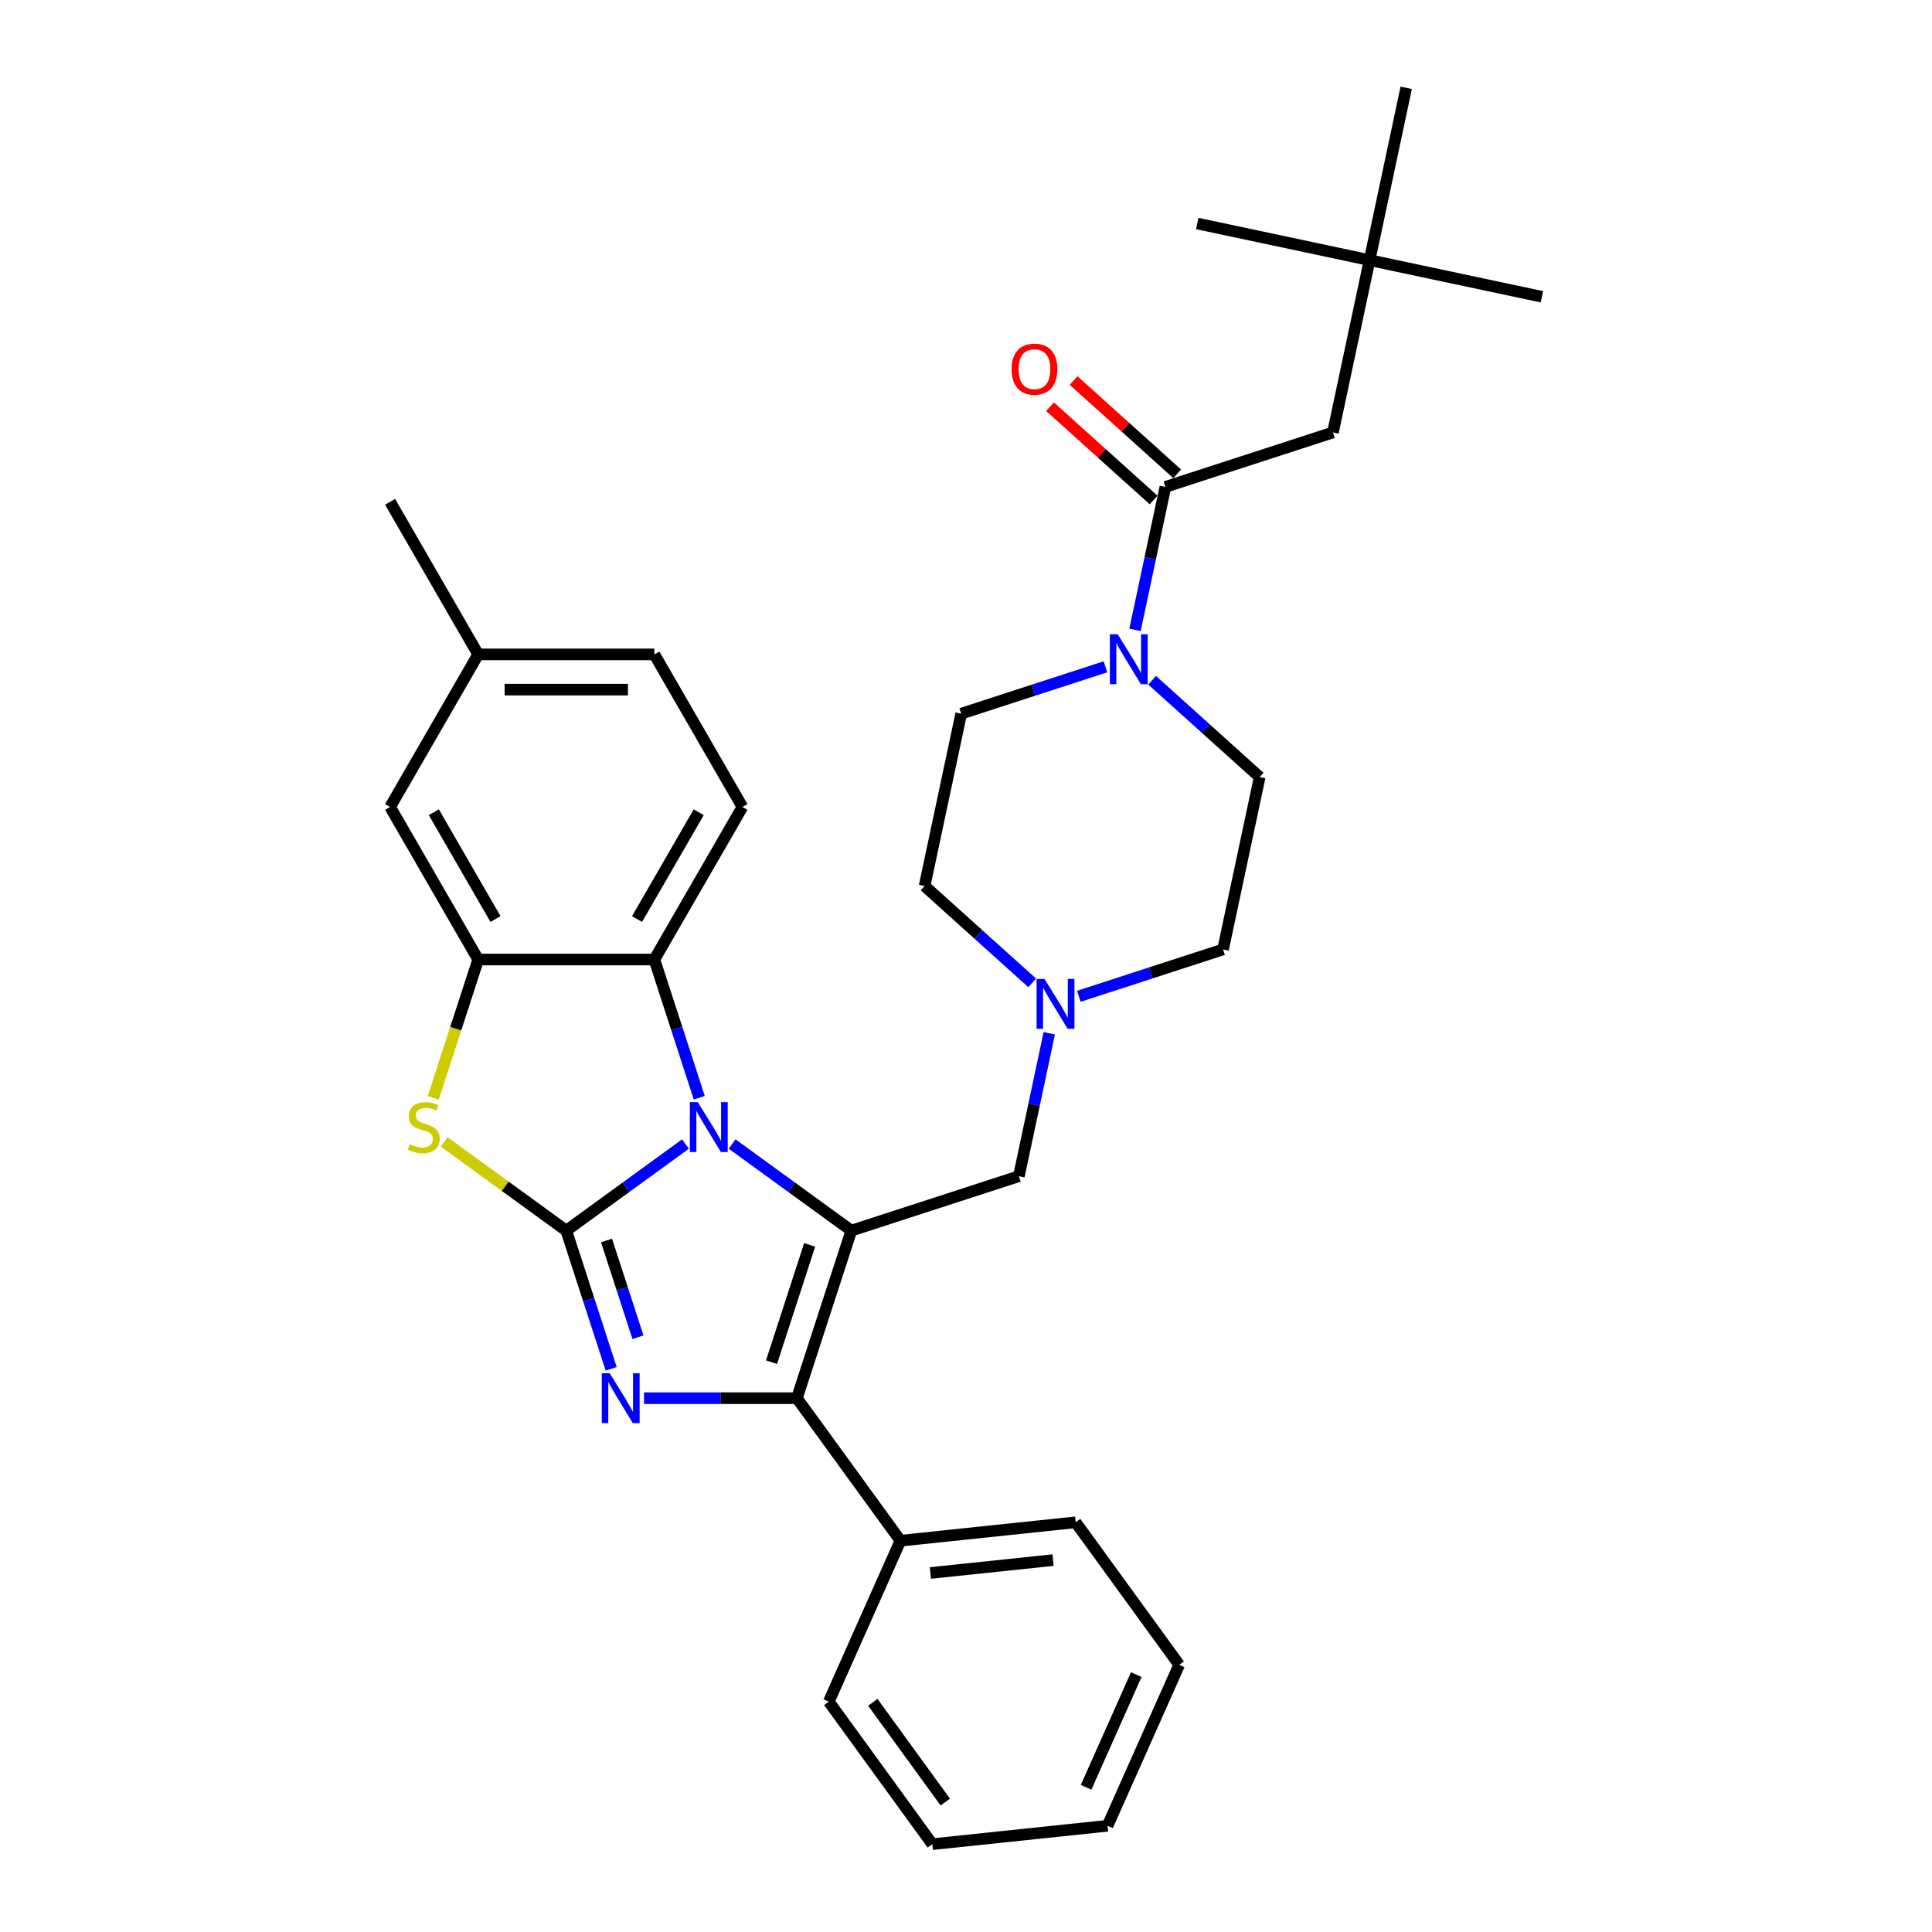 <?xml version='1.0' encoding='iso-8859-1'?>
<svg version='1.1' baseProfile='full'
              xmlns='http://www.w3.org/2000/svg'
                      xmlns:rdkit='http://www.rdkit.org/xml'
                      xmlns:xlink='http://www.w3.org/1999/xlink'
                  xml:space='preserve'
width='1000px' height='1000px' viewBox='0 0 1000 1000'>
<!-- END OF HEADER -->
<rect style='opacity:1.0;fill:#FFFFFF;stroke:none' width='1000' height='1000' x='0' y='0'> </rect>
<path class='bond-0' d='M 609.308,245.244 L 582.492,221.1' style='fill:none;fill-rule:evenodd;stroke:#000000;stroke-width:6px;stroke-linecap:butt;stroke-linejoin:miter;stroke-opacity:1' />
<path class='bond-0' d='M 582.492,221.1 L 555.677,196.955' style='fill:none;fill-rule:evenodd;stroke:#FF0000;stroke-width:6px;stroke-linecap:butt;stroke-linejoin:miter;stroke-opacity:1' />
<path class='bond-0' d='M 597.105,258.797 L 570.289,234.653' style='fill:none;fill-rule:evenodd;stroke:#000000;stroke-width:6px;stroke-linecap:butt;stroke-linejoin:miter;stroke-opacity:1' />
<path class='bond-0' d='M 570.289,234.653 L 543.474,210.508' style='fill:none;fill-rule:evenodd;stroke:#FF0000;stroke-width:6px;stroke-linecap:butt;stroke-linejoin:miter;stroke-opacity:1' />
<path class='bond-1' d='M 603.206,252.021 L 689.93,223.843' style='fill:none;fill-rule:evenodd;stroke:#000000;stroke-width:6px;stroke-linecap:butt;stroke-linejoin:miter;stroke-opacity:1' />
<path class='bond-2' d='M 603.206,252.021 L 595.341,289.022' style='fill:none;fill-rule:evenodd;stroke:#000000;stroke-width:6px;stroke-linecap:butt;stroke-linejoin:miter;stroke-opacity:1' />
<path class='bond-2' d='M 595.341,289.022 L 587.476,326.023' style='fill:none;fill-rule:evenodd;stroke:#0000FF;stroke-width:6px;stroke-linecap:butt;stroke-linejoin:miter;stroke-opacity:1' />
<path class='bond-3' d='M 596.32,352.086 L 624.166,377.158' style='fill:none;fill-rule:evenodd;stroke:#0000FF;stroke-width:6px;stroke-linecap:butt;stroke-linejoin:miter;stroke-opacity:1' />
<path class='bond-3' d='M 624.166,377.158 L 652.012,402.231' style='fill:none;fill-rule:evenodd;stroke:#000000;stroke-width:6px;stroke-linecap:butt;stroke-linejoin:miter;stroke-opacity:1' />
<path class='bond-4' d='M 572.174,345.138 L 534.849,357.265' style='fill:none;fill-rule:evenodd;stroke:#0000FF;stroke-width:6px;stroke-linecap:butt;stroke-linejoin:miter;stroke-opacity:1' />
<path class='bond-4' d='M 534.849,357.265 L 497.524,369.393' style='fill:none;fill-rule:evenodd;stroke:#000000;stroke-width:6px;stroke-linecap:butt;stroke-linejoin:miter;stroke-opacity:1' />
<path class='bond-5' d='M 708.889,134.649 L 689.93,223.843' style='fill:none;fill-rule:evenodd;stroke:#000000;stroke-width:6px;stroke-linecap:butt;stroke-linejoin:miter;stroke-opacity:1' />
<path class='bond-6' d='M 708.889,134.649 L 798.083,153.607' style='fill:none;fill-rule:evenodd;stroke:#000000;stroke-width:6px;stroke-linecap:butt;stroke-linejoin:miter;stroke-opacity:1' />
<path class='bond-7' d='M 708.889,134.649 L 619.695,115.69' style='fill:none;fill-rule:evenodd;stroke:#000000;stroke-width:6px;stroke-linecap:butt;stroke-linejoin:miter;stroke-opacity:1' />
<path class='bond-8' d='M 708.889,134.649 L 727.847,45.455' style='fill:none;fill-rule:evenodd;stroke:#000000;stroke-width:6px;stroke-linecap:butt;stroke-linejoin:miter;stroke-opacity:1' />
<path class='bond-9' d='M 652.012,402.231 L 633.053,491.425' style='fill:none;fill-rule:evenodd;stroke:#000000;stroke-width:6px;stroke-linecap:butt;stroke-linejoin:miter;stroke-opacity:1' />
<path class='bond-10' d='M 497.524,369.393 L 478.565,458.587' style='fill:none;fill-rule:evenodd;stroke:#000000;stroke-width:6px;stroke-linecap:butt;stroke-linejoin:miter;stroke-opacity:1' />
<path class='bond-11' d='M 478.565,458.587 L 506.411,483.66' style='fill:none;fill-rule:evenodd;stroke:#000000;stroke-width:6px;stroke-linecap:butt;stroke-linejoin:miter;stroke-opacity:1' />
<path class='bond-11' d='M 506.411,483.66 L 534.257,508.732' style='fill:none;fill-rule:evenodd;stroke:#0000FF;stroke-width:6px;stroke-linecap:butt;stroke-linejoin:miter;stroke-opacity:1' />
<path class='bond-12' d='M 558.403,515.68 L 595.728,503.553' style='fill:none;fill-rule:evenodd;stroke:#0000FF;stroke-width:6px;stroke-linecap:butt;stroke-linejoin:miter;stroke-opacity:1' />
<path class='bond-12' d='M 595.728,503.553 L 633.053,491.425' style='fill:none;fill-rule:evenodd;stroke:#000000;stroke-width:6px;stroke-linecap:butt;stroke-linejoin:miter;stroke-opacity:1' />
<path class='bond-13' d='M 543.101,534.795 L 535.236,571.796' style='fill:none;fill-rule:evenodd;stroke:#0000FF;stroke-width:6px;stroke-linecap:butt;stroke-linejoin:miter;stroke-opacity:1' />
<path class='bond-13' d='M 535.236,571.796 L 527.371,608.797' style='fill:none;fill-rule:evenodd;stroke:#000000;stroke-width:6px;stroke-linecap:butt;stroke-linejoin:miter;stroke-opacity:1' />
<path class='bond-14' d='M 224.257,568.222 L 235.884,532.438' style='fill:none;fill-rule:evenodd;stroke:#CCCC00;stroke-width:6px;stroke-linecap:butt;stroke-linejoin:miter;stroke-opacity:1' />
<path class='bond-14' d='M 235.884,532.438 L 247.511,496.653' style='fill:none;fill-rule:evenodd;stroke:#000000;stroke-width:6px;stroke-linecap:butt;stroke-linejoin:miter;stroke-opacity:1' />
<path class='bond-15' d='M 229.892,591.049 L 261.498,614.012' style='fill:none;fill-rule:evenodd;stroke:#CCCC00;stroke-width:6px;stroke-linecap:butt;stroke-linejoin:miter;stroke-opacity:1' />
<path class='bond-15' d='M 261.498,614.012 L 293.104,636.975' style='fill:none;fill-rule:evenodd;stroke:#000000;stroke-width:6px;stroke-linecap:butt;stroke-linejoin:miter;stroke-opacity:1' />
<path class='bond-16' d='M 247.511,496.653 L 201.917,417.683' style='fill:none;fill-rule:evenodd;stroke:#000000;stroke-width:6px;stroke-linecap:butt;stroke-linejoin:miter;stroke-opacity:1' />
<path class='bond-16' d='M 256.466,475.689 L 224.55,420.41' style='fill:none;fill-rule:evenodd;stroke:#000000;stroke-width:6px;stroke-linecap:butt;stroke-linejoin:miter;stroke-opacity:1' />
<path class='bond-17' d='M 247.511,496.653 L 338.697,496.653' style='fill:none;fill-rule:evenodd;stroke:#000000;stroke-width:6px;stroke-linecap:butt;stroke-linejoin:miter;stroke-opacity:1' />
<path class='bond-18' d='M 338.697,496.653 L 384.291,417.683' style='fill:none;fill-rule:evenodd;stroke:#000000;stroke-width:6px;stroke-linecap:butt;stroke-linejoin:miter;stroke-opacity:1' />
<path class='bond-18' d='M 329.742,475.689 L 361.658,420.41' style='fill:none;fill-rule:evenodd;stroke:#000000;stroke-width:6px;stroke-linecap:butt;stroke-linejoin:miter;stroke-opacity:1' />
<path class='bond-19' d='M 338.697,496.653 L 350.318,532.419' style='fill:none;fill-rule:evenodd;stroke:#000000;stroke-width:6px;stroke-linecap:butt;stroke-linejoin:miter;stroke-opacity:1' />
<path class='bond-19' d='M 350.318,532.419 L 361.94,568.185' style='fill:none;fill-rule:evenodd;stroke:#0000FF;stroke-width:6px;stroke-linecap:butt;stroke-linejoin:miter;stroke-opacity:1' />
<path class='bond-20' d='M 293.104,636.975 L 323.953,614.562' style='fill:none;fill-rule:evenodd;stroke:#000000;stroke-width:6px;stroke-linecap:butt;stroke-linejoin:miter;stroke-opacity:1' />
<path class='bond-20' d='M 323.953,614.562 L 354.803,592.149' style='fill:none;fill-rule:evenodd;stroke:#0000FF;stroke-width:6px;stroke-linecap:butt;stroke-linejoin:miter;stroke-opacity:1' />
<path class='bond-21' d='M 293.104,636.975 L 304.725,672.741' style='fill:none;fill-rule:evenodd;stroke:#000000;stroke-width:6px;stroke-linecap:butt;stroke-linejoin:miter;stroke-opacity:1' />
<path class='bond-21' d='M 304.725,672.741 L 316.346,708.507' style='fill:none;fill-rule:evenodd;stroke:#0000FF;stroke-width:6px;stroke-linecap:butt;stroke-linejoin:miter;stroke-opacity:1' />
<path class='bond-21' d='M 313.935,642.07 L 322.07,667.106' style='fill:none;fill-rule:evenodd;stroke:#000000;stroke-width:6px;stroke-linecap:butt;stroke-linejoin:miter;stroke-opacity:1' />
<path class='bond-21' d='M 322.07,667.106 L 330.205,692.142' style='fill:none;fill-rule:evenodd;stroke:#0000FF;stroke-width:6px;stroke-linecap:butt;stroke-linejoin:miter;stroke-opacity:1' />
<path class='bond-22' d='M 378.949,592.149 L 409.798,614.562' style='fill:none;fill-rule:evenodd;stroke:#0000FF;stroke-width:6px;stroke-linecap:butt;stroke-linejoin:miter;stroke-opacity:1' />
<path class='bond-22' d='M 409.798,614.562 L 440.647,636.975' style='fill:none;fill-rule:evenodd;stroke:#000000;stroke-width:6px;stroke-linecap:butt;stroke-linejoin:miter;stroke-opacity:1' />
<path class='bond-23' d='M 440.647,636.975 L 412.469,723.699' style='fill:none;fill-rule:evenodd;stroke:#000000;stroke-width:6px;stroke-linecap:butt;stroke-linejoin:miter;stroke-opacity:1' />
<path class='bond-23' d='M 419.076,644.348 L 399.351,705.055' style='fill:none;fill-rule:evenodd;stroke:#000000;stroke-width:6px;stroke-linecap:butt;stroke-linejoin:miter;stroke-opacity:1' />
<path class='bond-24' d='M 440.647,636.975 L 527.371,608.797' style='fill:none;fill-rule:evenodd;stroke:#000000;stroke-width:6px;stroke-linecap:butt;stroke-linejoin:miter;stroke-opacity:1' />
<path class='bond-25' d='M 412.469,723.699 L 372.912,723.699' style='fill:none;fill-rule:evenodd;stroke:#000000;stroke-width:6px;stroke-linecap:butt;stroke-linejoin:miter;stroke-opacity:1' />
<path class='bond-25' d='M 372.912,723.699 L 333.355,723.699' style='fill:none;fill-rule:evenodd;stroke:#0000FF;stroke-width:6px;stroke-linecap:butt;stroke-linejoin:miter;stroke-opacity:1' />
<path class='bond-26' d='M 412.469,723.699 L 466.067,797.471' style='fill:none;fill-rule:evenodd;stroke:#000000;stroke-width:6px;stroke-linecap:butt;stroke-linejoin:miter;stroke-opacity:1' />
<path class='bond-27' d='M 482.576,954.545 L 428.978,880.774' style='fill:none;fill-rule:evenodd;stroke:#000000;stroke-width:6px;stroke-linecap:butt;stroke-linejoin:miter;stroke-opacity:1' />
<path class='bond-27' d='M 489.291,932.76 L 451.772,881.12' style='fill:none;fill-rule:evenodd;stroke:#000000;stroke-width:6px;stroke-linecap:butt;stroke-linejoin:miter;stroke-opacity:1' />
<path class='bond-28' d='M 482.576,954.545 L 573.264,945.014' style='fill:none;fill-rule:evenodd;stroke:#000000;stroke-width:6px;stroke-linecap:butt;stroke-linejoin:miter;stroke-opacity:1' />
<path class='bond-29' d='M 573.264,945.014 L 610.353,861.711' style='fill:none;fill-rule:evenodd;stroke:#000000;stroke-width:6px;stroke-linecap:butt;stroke-linejoin:miter;stroke-opacity:1' />
<path class='bond-29' d='M 562.166,925.101 L 588.129,866.788' style='fill:none;fill-rule:evenodd;stroke:#000000;stroke-width:6px;stroke-linecap:butt;stroke-linejoin:miter;stroke-opacity:1' />
<path class='bond-30' d='M 610.353,861.711 L 556.754,787.939' style='fill:none;fill-rule:evenodd;stroke:#000000;stroke-width:6px;stroke-linecap:butt;stroke-linejoin:miter;stroke-opacity:1' />
<path class='bond-31' d='M 384.291,417.683 L 338.697,338.713' style='fill:none;fill-rule:evenodd;stroke:#000000;stroke-width:6px;stroke-linecap:butt;stroke-linejoin:miter;stroke-opacity:1' />
<path class='bond-32' d='M 201.917,417.683 L 247.511,338.713' style='fill:none;fill-rule:evenodd;stroke:#000000;stroke-width:6px;stroke-linecap:butt;stroke-linejoin:miter;stroke-opacity:1' />
<path class='bond-33' d='M 247.511,338.713 L 338.697,338.713' style='fill:none;fill-rule:evenodd;stroke:#000000;stroke-width:6px;stroke-linecap:butt;stroke-linejoin:miter;stroke-opacity:1' />
<path class='bond-33' d='M 261.189,356.951 L 325.019,356.951' style='fill:none;fill-rule:evenodd;stroke:#000000;stroke-width:6px;stroke-linecap:butt;stroke-linejoin:miter;stroke-opacity:1' />
<path class='bond-34' d='M 247.511,338.713 L 201.917,259.743' style='fill:none;fill-rule:evenodd;stroke:#000000;stroke-width:6px;stroke-linecap:butt;stroke-linejoin:miter;stroke-opacity:1' />
<path class='bond-35' d='M 556.754,787.939 L 466.067,797.471' style='fill:none;fill-rule:evenodd;stroke:#000000;stroke-width:6px;stroke-linecap:butt;stroke-linejoin:miter;stroke-opacity:1' />
<path class='bond-35' d='M 545.058,807.506 L 481.577,814.178' style='fill:none;fill-rule:evenodd;stroke:#000000;stroke-width:6px;stroke-linecap:butt;stroke-linejoin:miter;stroke-opacity:1' />
<path class='bond-36' d='M 466.067,797.471 L 428.978,880.774' style='fill:none;fill-rule:evenodd;stroke:#000000;stroke-width:6px;stroke-linecap:butt;stroke-linejoin:miter;stroke-opacity:1' />
<path  class='atom-1' d='M 578.539 328.303
L 587.001 341.981
Q 587.84 343.33, 589.19 345.774
Q 590.539 348.218, 590.612 348.364
L 590.612 328.303
L 594.041 328.303
L 594.041 354.127
L 590.503 354.127
L 581.421 339.172
Q 580.363 337.422, 579.232 335.415
Q 578.138 333.409, 577.81 332.789
L 577.81 354.127
L 574.454 354.127
L 574.454 328.303
L 578.539 328.303
' fill='#0000FF'/>
<path  class='atom-2' d='M 523.587 191.078
Q 523.587 184.877, 526.651 181.412
Q 529.715 177.947, 535.441 177.947
Q 541.168 177.947, 544.232 181.412
Q 547.295 184.877, 547.295 191.078
Q 547.295 197.352, 544.195 200.926
Q 541.095 204.464, 535.441 204.464
Q 529.751 204.464, 526.651 200.926
Q 523.587 197.388, 523.587 191.078
M 535.441 201.546
Q 539.38 201.546, 541.496 198.92
Q 543.648 196.257, 543.648 191.078
Q 543.648 186.008, 541.496 183.455
Q 539.38 180.865, 535.441 180.865
Q 531.502 180.865, 529.35 183.418
Q 527.234 185.972, 527.234 191.078
Q 527.234 196.294, 529.35 198.92
Q 531.502 201.546, 535.441 201.546
' fill='#FF0000'/>
<path  class='atom-7' d='M 540.621 506.691
L 549.084 520.369
Q 549.923 521.719, 551.272 524.162
Q 552.622 526.606, 552.695 526.752
L 552.695 506.691
L 556.123 506.691
L 556.123 532.515
L 552.585 532.515
L 543.503 517.56
Q 542.445 515.81, 541.314 513.804
Q 540.22 511.797, 539.892 511.177
L 539.892 532.515
L 536.536 532.515
L 536.536 506.691
L 540.621 506.691
' fill='#0000FF'/>
<path  class='atom-9' d='M 212.038 592.241
Q 212.329 592.35, 213.533 592.861
Q 214.737 593.371, 216.05 593.699
Q 217.399 593.991, 218.712 593.991
Q 221.156 593.991, 222.579 592.824
Q 224.001 591.62, 224.001 589.541
Q 224.001 588.119, 223.272 587.243
Q 222.579 586.368, 221.484 585.894
Q 220.39 585.42, 218.567 584.873
Q 216.269 584.18, 214.883 583.523
Q 213.533 582.867, 212.548 581.48
Q 211.6 580.094, 211.6 577.76
Q 211.6 574.514, 213.788 572.508
Q 216.013 570.502, 220.39 570.502
Q 223.381 570.502, 226.773 571.924
L 225.934 574.733
Q 222.834 573.456, 220.5 573.456
Q 217.983 573.456, 216.597 574.514
Q 215.211 575.535, 215.247 577.322
Q 215.247 578.708, 215.94 579.547
Q 216.67 580.386, 217.691 580.86
Q 218.749 581.335, 220.5 581.882
Q 222.834 582.611, 224.22 583.341
Q 225.606 584.07, 226.591 585.566
Q 227.612 587.025, 227.612 589.541
Q 227.612 593.116, 225.205 595.049
Q 222.834 596.946, 218.858 596.946
Q 216.56 596.946, 214.81 596.435
Q 213.095 595.961, 211.053 595.122
L 212.038 592.241
' fill='#CCCC00'/>
<path  class='atom-13' d='M 361.167 570.465
L 369.629 584.143
Q 370.468 585.493, 371.818 587.936
Q 373.168 590.38, 373.24 590.526
L 373.24 570.465
L 376.669 570.465
L 376.669 596.289
L 373.131 596.289
L 364.049 581.335
Q 362.991 579.584, 361.86 577.578
Q 360.766 575.572, 360.438 574.952
L 360.438 596.289
L 357.082 596.289
L 357.082 570.465
L 361.167 570.465
' fill='#0000FF'/>
<path  class='atom-16' d='M 315.574 710.787
L 324.036 724.465
Q 324.875 725.815, 326.225 728.258
Q 327.574 730.702, 327.647 730.848
L 327.647 710.787
L 331.076 710.787
L 331.076 736.611
L 327.538 736.611
L 318.456 721.656
Q 317.398 719.906, 316.267 717.9
Q 315.173 715.893, 314.845 715.273
L 314.845 736.611
L 311.489 736.611
L 311.489 710.787
L 315.574 710.787
' fill='#0000FF'/>
</svg>
